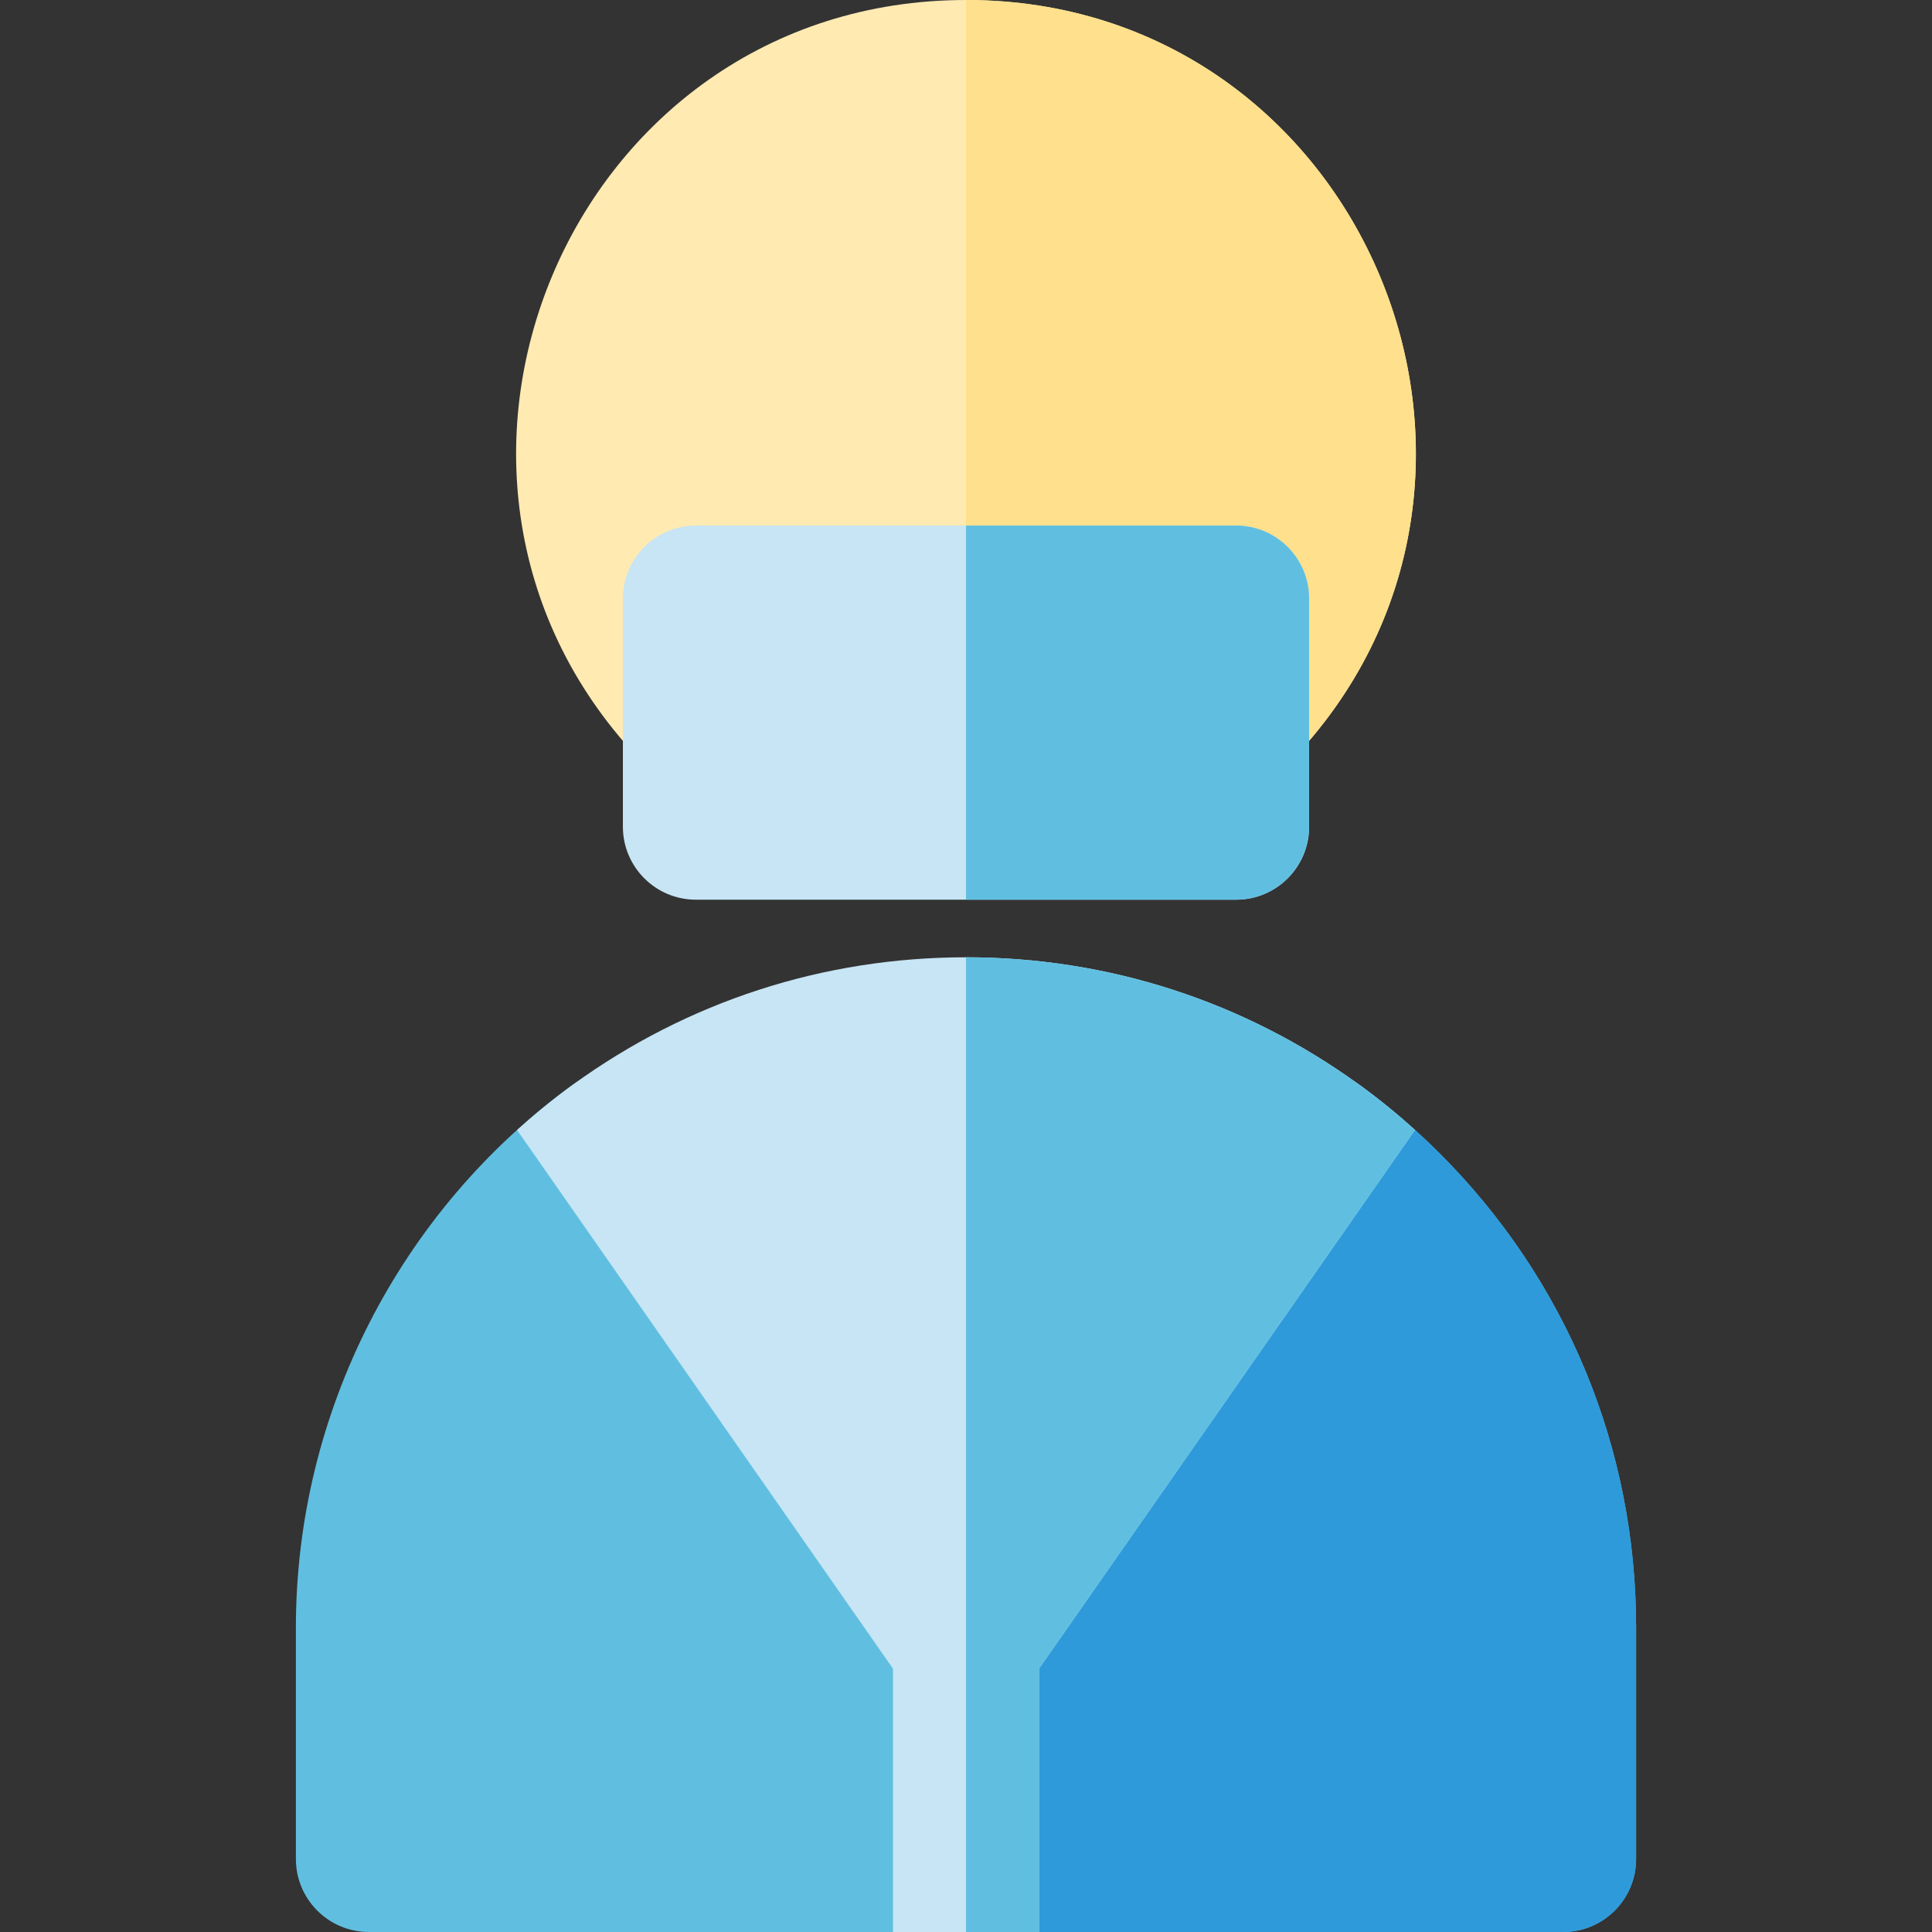 <?xml version="1.0" encoding="iso-8859-1"?>
<!-- Generator: Adobe Illustrator 19.0.0, SVG Export Plug-In . SVG Version: 6.00 Build 0)  -->
<svg version="1.1" id="Layer_1" xmlns="http://www.w3.org/2000/svg" xmlns:xlink="http://www.w3.org/1999/xlink" x="0px" y="0px"
	 viewBox="0 0 512 512" style="enable-background:new 0 0 512 512;" xml:space="preserve">
<rect x="0" y="0" width="512" height="512" fill="#333333" stroke="none"/>
<path style="fill:#60BFE1;" d="M414.234,512H97.766c-10.687,0-19.352-8.665-19.352-19.352v-61.371
	c0-56.711,27.438-110.477,73.397-143.823c4.203-3.05,9.458-4.282,14.58-3.42c5.122,0.863,9.682,3.749,12.655,8.008L256,402.313
	l76.955-110.272c2.971-4.257,7.528-7.142,12.647-8.007c5.118-0.864,10.371,0.364,14.575,3.41
	c7.565,5.48,14.766,11.623,21.399,18.257c33.541,33.555,52.01,78.152,52.01,125.577v61.371C433.586,503.336,424.922,512,414.234,512
	z"/>
<path style="fill:#2E9ADA;" d="M381.576,305.701c-6.634-6.634-13.834-12.776-21.399-18.257c-4.205-3.046-9.458-4.274-14.575-3.41
	c-5.119,0.864-9.676,3.749-12.647,8.007L256,402.313V512h158.234c10.687,0,19.352-8.665,19.352-19.352v-61.371
	C433.586,383.852,415.117,339.256,381.576,305.701z"/>
<path style="fill:#C7E5F4;" d="M236.648,442.213V512h38.704v-69.787l99.62-142.749c-4.723-4.264-9.657-8.298-14.776-12.007
	c-0.003-0.001-0.005-0.004-0.008-0.006c-0.003-0.001-0.005-0.004-0.009-0.006c0,0-0.001-0.001-0.003-0.001
	c0-0.001-0.001-0.001-0.001-0.001c-30.446-22.081-66.469-33.751-104.175-33.751c-37.713,0-73.741,11.674-104.188,33.76
	c-0.003,0.003-0.005,0.005-0.009,0.006c-5.167,3.749-10.086,7.77-14.772,12.011L236.648,442.213z"/>
<path style="fill:#FFEAB2;" d="M327.572,208.202c-2.45,0-4.921-0.466-7.28-1.424c-7.296-2.965-12.068-10.054-12.068-17.928v-10.863
	H203.776v10.863c0,7.875-4.772,14.964-12.067,17.928c-7.297,2.963-15.66,1.211-21.153-4.43C97.581,127.378,150.506,0,256,0
	c105.474,0,158.426,127.368,85.444,202.347C337.728,206.165,332.697,208.202,327.572,208.202z"/>
<path style="fill:#FFE08C;" d="M256,0v177.986h52.224v10.863c0,7.875,4.771,14.964,12.068,17.928c2.36,0.959,4.83,1.424,7.28,1.424
	c5.124,0,10.155-2.037,13.871-5.855C414.417,127.378,361.492,0,256,0z"/>
<path style="fill:#C7E5F4;" d="M327.576,238.428H184.424c-10.687,0-19.352-8.665-19.352-19.352v-60.442
	c0-10.687,8.665-19.352,19.352-19.352h143.153c10.687,0,19.352,8.665,19.352,19.352v60.442
	C346.928,229.764,338.265,238.428,327.576,238.428z"/>
<g>
	<path style="fill:#60BFE1;" d="M360.196,287.457c-0.003-0.001-0.005-0.004-0.008-0.006c-0.003-0.001-0.005-0.004-0.009-0.006
		c0,0-0.001-0.001-0.003-0.001c0-0.001-0.001-0.001-0.001-0.001c-30.446-22.081-66.469-33.751-104.175-33.751V512h19.352v-69.787
		l99.62-142.749C370.249,295.201,365.315,291.166,360.196,287.457z"/>
	<path style="fill:#60BFE1;" d="M327.576,139.282H256v99.146h71.576c10.687,0,19.352-8.665,19.352-19.352v-60.442
		C346.928,147.947,338.265,139.282,327.576,139.282z"/>
</g>
<g>
</g>
<g>
</g>
<g>
</g>
<g>
</g>
<g>
</g>
<g>
</g>
<g>
</g>
<g>
</g>
<g>
</g>
<g>
</g>
<g>
</g>
<g>
</g>
<g>
</g>
<g>
</g>
<g>
</g>
</svg>
